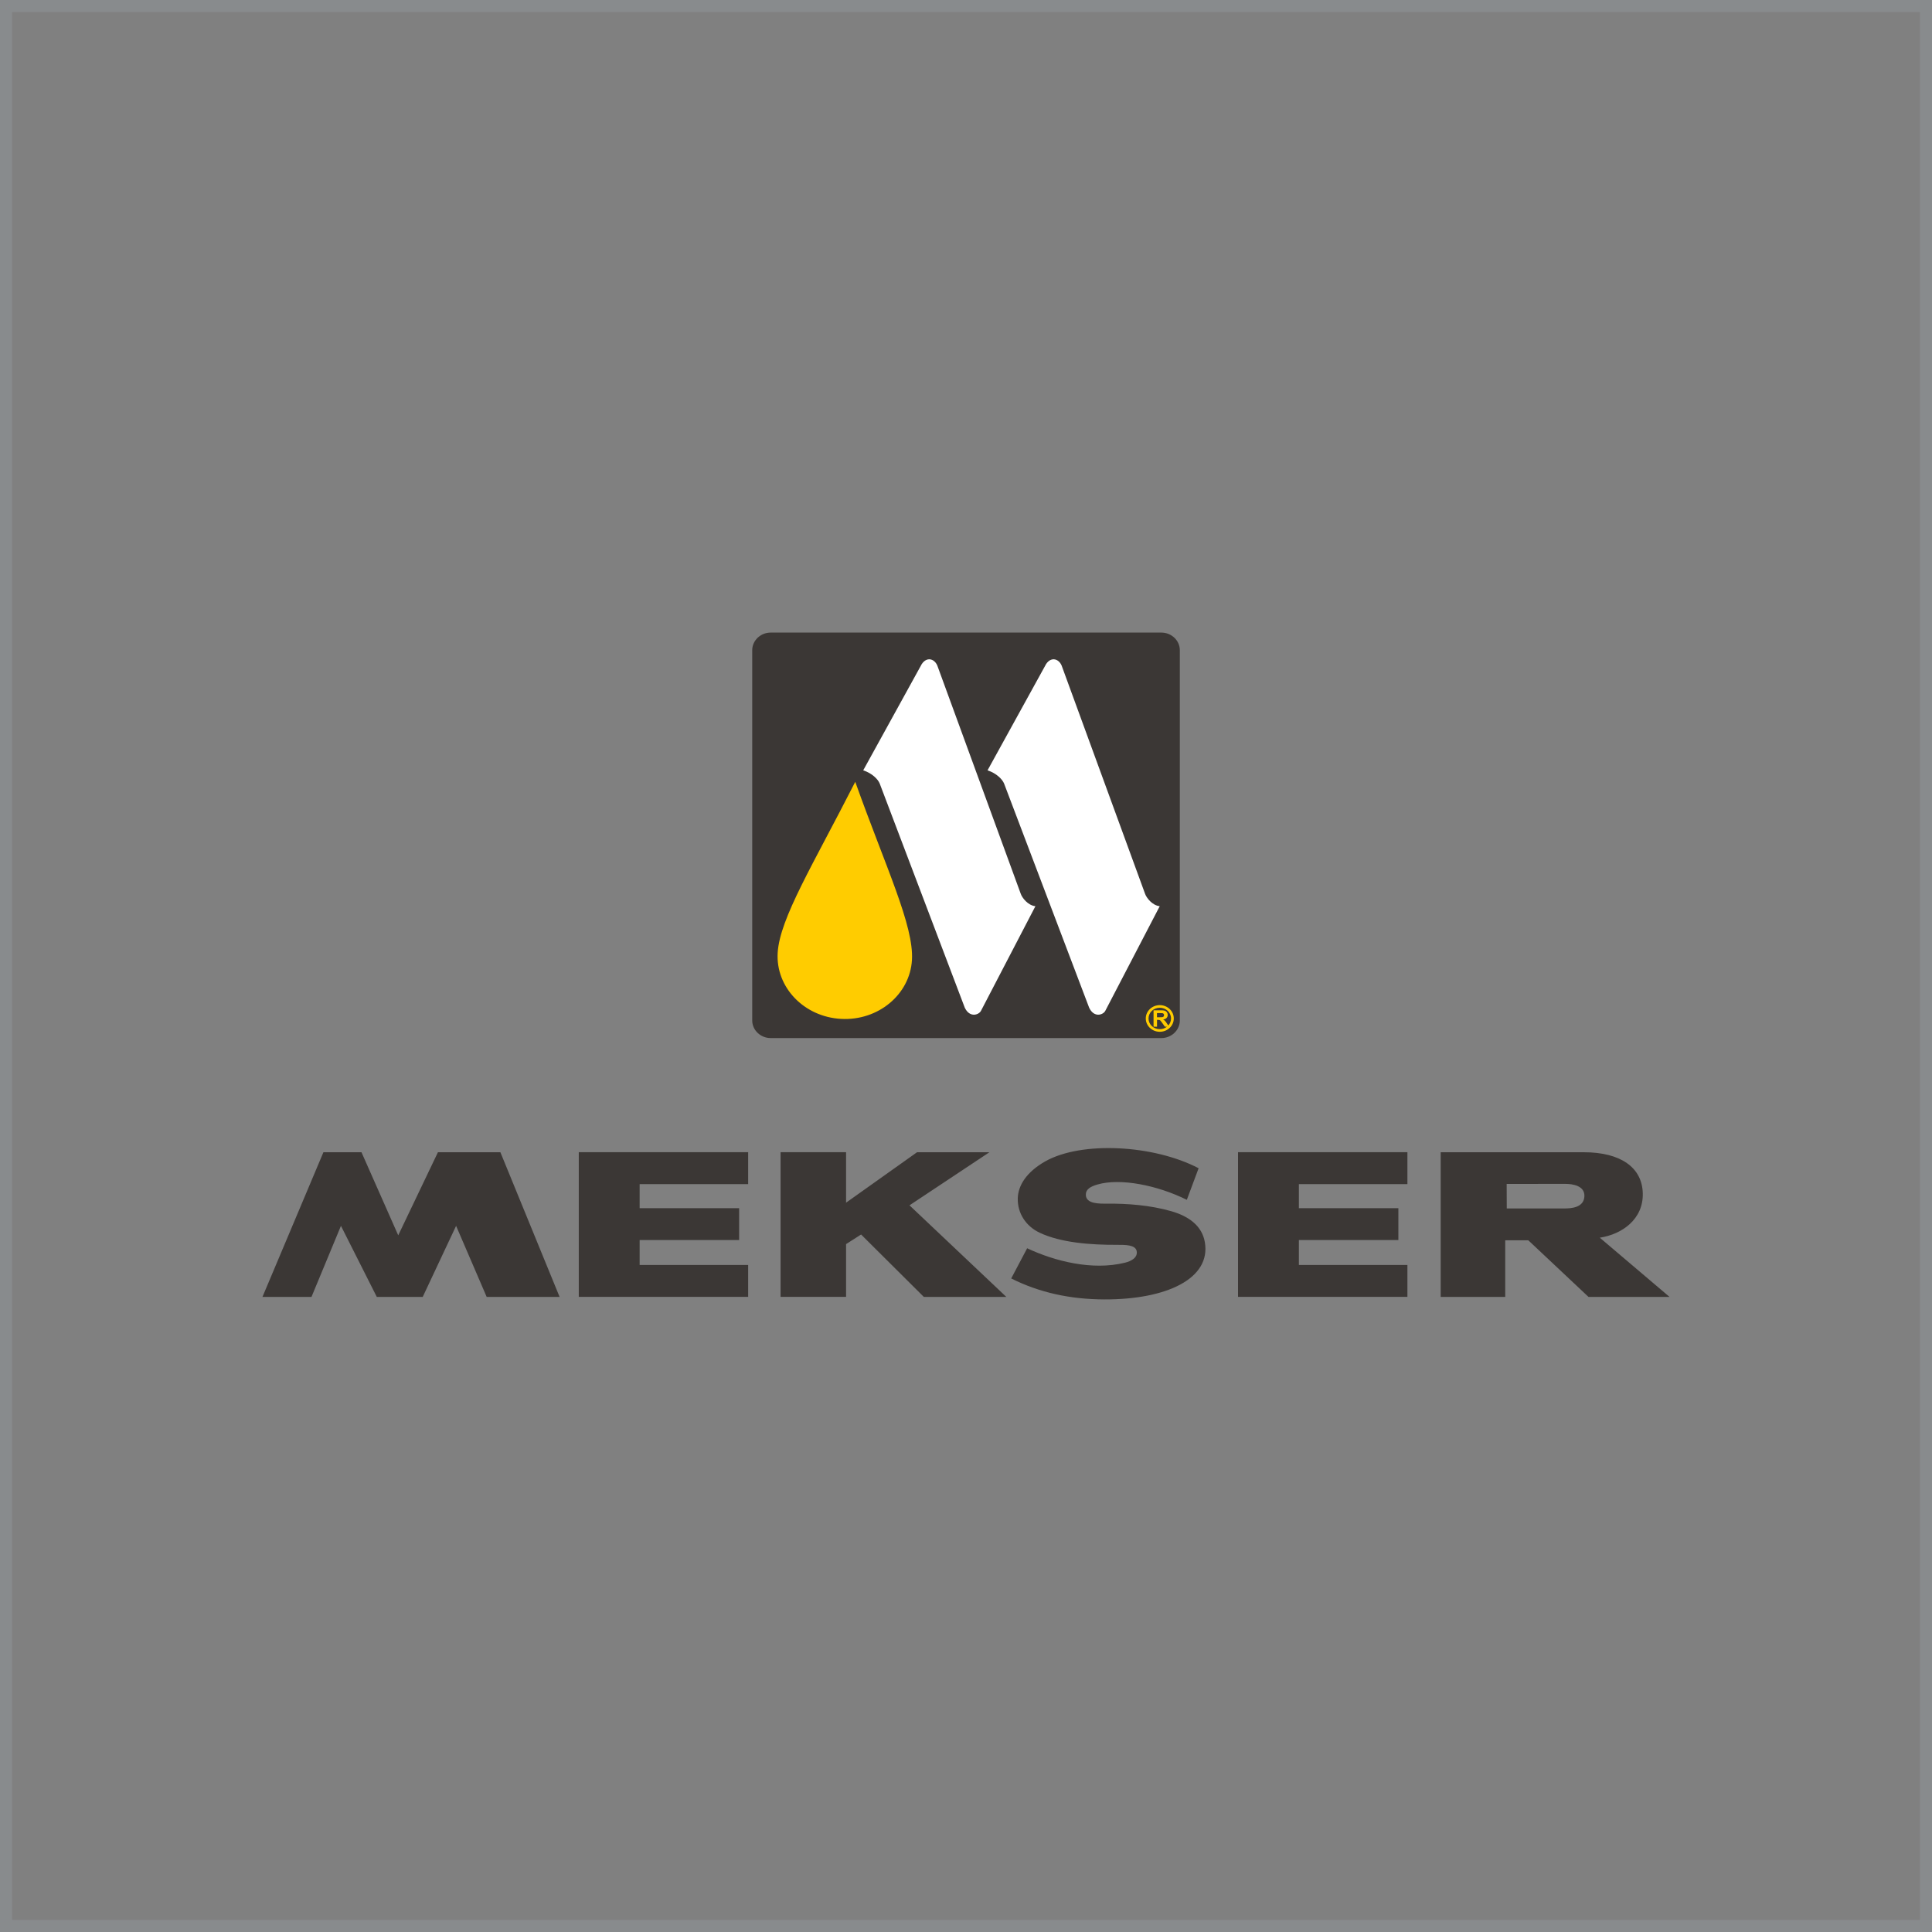 <?xml version="1.0" encoding="UTF-8"?> <svg xmlns="http://www.w3.org/2000/svg" xmlns:xlink="http://www.w3.org/1999/xlink" version="1.1" id="Layer_1" x="0px" y="0px" width="400px" height="400px" viewBox="0 0 400 400" xml:space="preserve"><rect x="0" y="0" width="400" height="400" fill="#808080" stroke="none"/> <path fill="#3B3735" d="M154.9,245.16h-22.47v4.98h20.6v6.6h-20.6v5.16h22.47v6.6h-35.07v-29.95h35.07V245.16z M248.16,241.87 L248.16,241.87l-2.44,6.54c-6.11-3.03-13.76-4.54-18.47-3.18c-1.47,0.42-2.46,0.98-2.44,2.15c0.03,1.91,2.85,1.83,4.34,1.82 c4.28-0.03,8.97,0.31,13.36,1.57c3.52,1.01,6.35,2.96,6.94,6.41c1.3,7.52-7.88,11.9-20.85,11.85c-6.99-0.03-13.36-1.39-19.24-4.34 l3.3-6.25c5.69,2.67,13.45,4.65,20.2,3c1.34-0.32,2.71-1.04,2.48-2.4c-0.24-1.36-2.47-1.31-4.05-1.31 c-5.57,0.02-11.7-0.45-16.06-2.52c-2.79-1.32-4.61-4-4.51-7.16c0.08-2.57,1.75-5.38,5.72-7.62 C223.91,236.23,238.82,236.99,248.16,241.87 M54.34,268.51l12.62-29.95h7.88l7.61,17.2l8.22-17.2h12.93l12.26,29.95h-15.1 l-6.33-14.71l-6.91,14.71h-9.51l-7.42-14.71l-6.1,14.71H54.34z M175.17,249l14.69-10.44h14.99l-16.55,10.99l20.05,18.96h-17.08 l-12.99-12.92l-3.11,1.99v10.92h-13.56v-29.95h13.56V249z M311.96,250.2L311.96,250.2l11.86,0c1.53,0,4.05-0.18,4.21-2.45 c0.15-2.27-2.45-2.64-3.92-2.64l-12.17,0.01L311.96,250.2z M331.22,256.25L331.22,256.25l14.44,12.26h-16.78l-12.46-11.72l-4.78,0 v11.72h-13.36v-29.95h29.63c7.65,0,12.09,3.17,12.21,8.51C340.25,252.4,335.88,255.54,331.22,256.25 M291.39,245.16h-22.47v4.98 h20.6v6.6h-20.6v5.16h22.47v6.6h-35.07v-29.95h35.07V245.16z"></path> <path fill="#3B3735" d="M159.56,130.97h80.89c2.1,0,3.82,1.64,3.82,3.64v76.67c0,2-1.72,3.64-3.82,3.64h-80.89 c-2.1,0-3.82-1.64-3.82-3.64v-76.67C155.74,132.61,157.46,130.97,159.56,130.97"></path> <path fill="#FFCC00" d="M174.13,210.95c-7.68-0.42-13.55-6.55-13.12-13.69c0.43-7.14,7.36-18.29,16.06-35.39 c6.36,17.81,12.16,29.76,11.74,36.9C188.38,205.91,181.81,211.37,174.13,210.95"></path> <path fill="#FFFFFF" d="M178.72,159.49l12.13-22.02c1.11-1.64,2.81-1.04,3.32,0.63l17.16,46.94c0.28,0.82,1.46,2.41,3.04,2.58 l-11.28,21.68c-0.47,0.84-2.32,1.46-3.34-0.66l-17.61-46.4C181.8,161.36,180.59,160.1,178.72,159.49"></path> <path fill="#FFFFFF" d="M204.46,159.49l12.13-22.02c1.11-1.64,2.81-1.04,3.32,0.63l17.16,46.94c0.28,0.82,1.46,2.41,3.04,2.58 l-11.28,21.68c-0.47,0.84-2.32,1.46-3.33-0.66l-17.61-46.4C207.54,161.36,206.33,160.1,204.46,159.49"></path> <path fill="#FFCC00" d="M239.55,210.61h0.53c0.34,0,0.56-0.01,0.65-0.04c0.09-0.03,0.15-0.08,0.2-0.14 c0.05-0.07,0.07-0.15,0.07-0.26c0-0.11-0.03-0.21-0.1-0.28c-0.06-0.07-0.15-0.11-0.27-0.13c-0.06-0.01-0.23-0.01-0.53-0.01h-0.56 V210.61z M238.83,212.58v-3.41h1.52c0.38,0,0.66,0.03,0.83,0.09c0.17,0.06,0.31,0.17,0.42,0.33s0.16,0.34,0.16,0.54 c0,0.26-0.08,0.47-0.24,0.63c-0.16,0.16-0.39,0.27-0.71,0.31c0.16,0.09,0.29,0.18,0.39,0.29c0.1,0.1,0.24,0.29,0.41,0.55l0.27,0.41 c0.36-0.39,0.57-0.9,0.57-1.46c0-1.23-1.04-2.22-2.33-2.22c-1.29,0-2.33,0.99-2.33,2.22c0,1.23,1.04,2.22,2.33,2.22 c0.56,0,1.08-0.19,1.48-0.51h-0.42l-0.52-0.74c-0.19-0.26-0.31-0.43-0.38-0.5c-0.07-0.07-0.14-0.12-0.22-0.14 c-0.08-0.02-0.2-0.04-0.36-0.04h-0.15v1.42H238.83z M240.12,208.1c1.6,0,2.9,1.24,2.9,2.76c0,1.52-1.3,2.76-2.9,2.76 c-1.6,0-2.9-1.24-2.9-2.76C237.22,209.34,238.52,208.1,240.12,208.1"></path> <rect x="54.34" y="130.97" fill="none" width="291.32" height="138.07"></rect> <rect x="0" fill="none" stroke="#888B8D" stroke-width="5" stroke-miterlimit="10" width="400" height="400"></rect> </svg> 